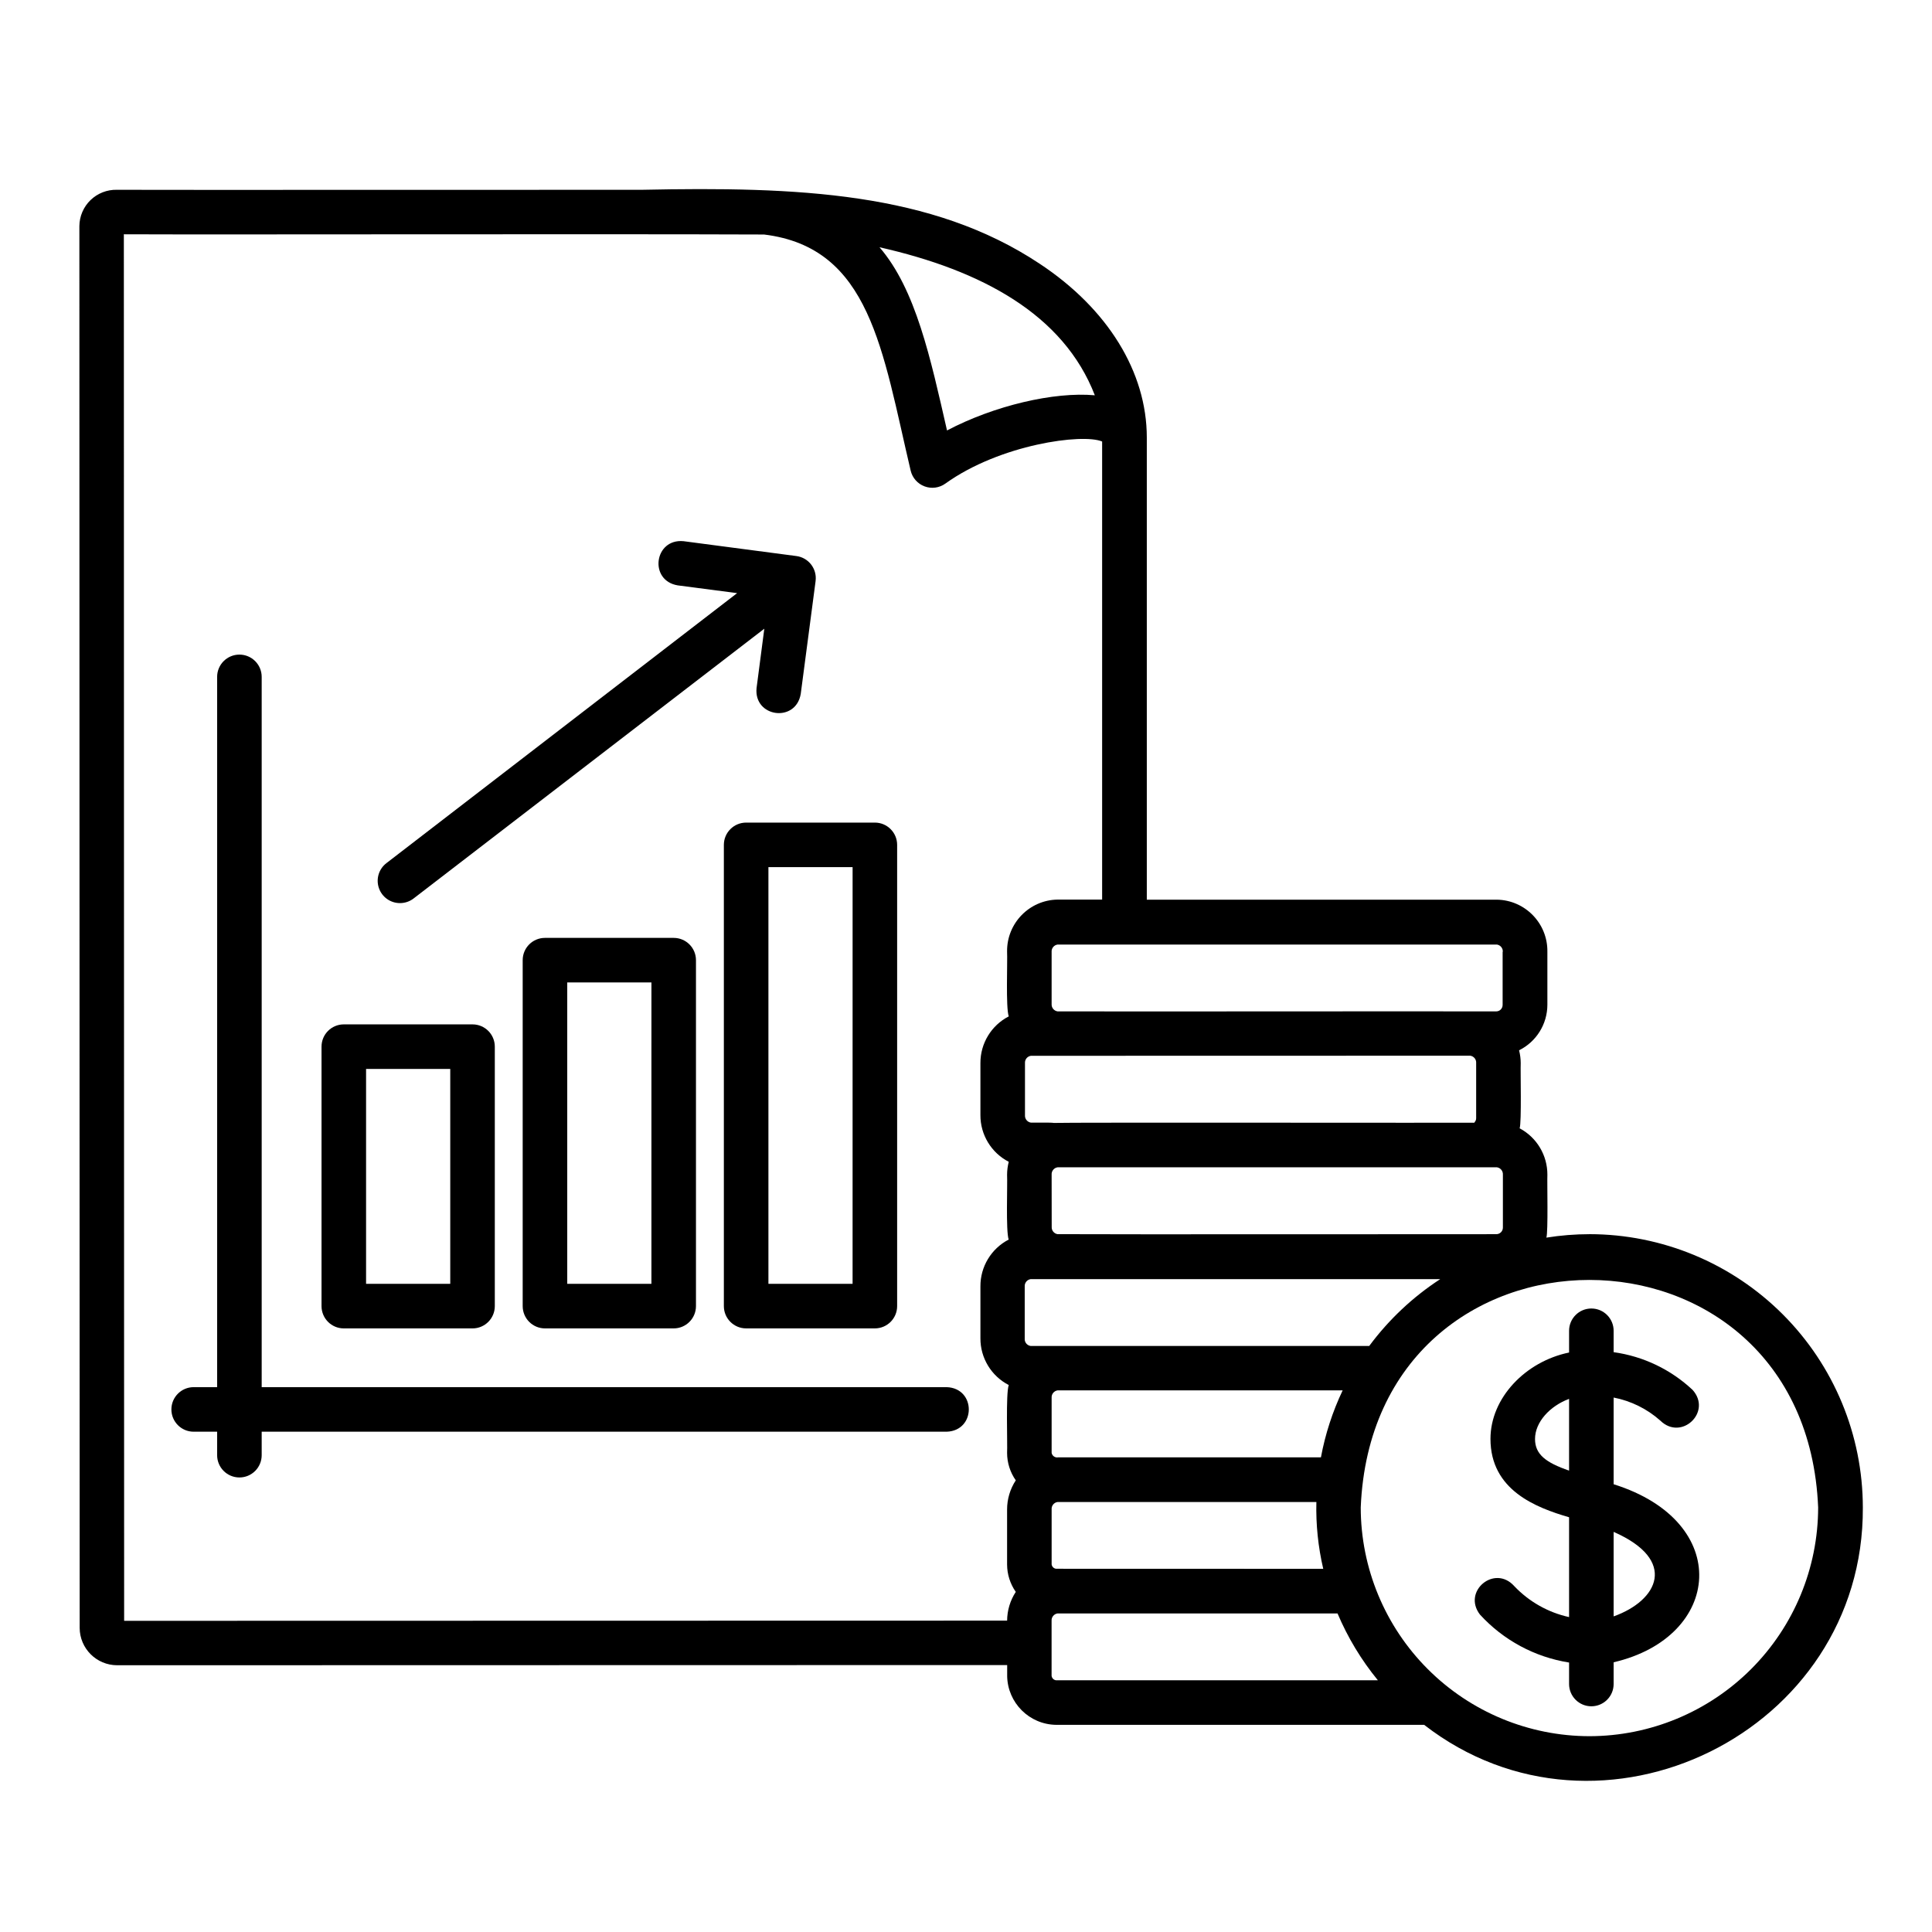 <?xml version="1.0" encoding="UTF-8"?>
<!-- Uploaded to: ICON Repo, www.svgrepo.com, Generator: ICON Repo Mixer Tools -->
<svg fill="#000000" width="800px" height="800px" version="1.1" viewBox="144 144 512 512" xmlns="http://www.w3.org/2000/svg">
 <g>
  <path d="m335.83 367.9v122.23c0 3.262 2.644 5.906 5.902 5.906h34.117c3.262 0 5.902-2.644 5.902-5.906v-122.23c0-3.258-2.641-5.902-5.902-5.902h-34.117c-3.258 0-5.902 2.644-5.902 5.902zm11.809 5.902h22.309l-0.004 110.43h-22.305z"/>
  <path d="m288.42 392.55c-3.262 0-5.902 2.641-5.902 5.902v91.68c0 3.262 2.641 5.906 5.902 5.906h34.117c3.258 0 5.902-2.644 5.902-5.906v-91.68c0-3.262-2.644-5.902-5.902-5.902zm28.211 91.68h-22.305v-79.871h22.309z"/>
  <path d="m235.11 496.04h34.113c3.262 0 5.906-2.644 5.906-5.906v-68.762c0-3.262-2.644-5.902-5.906-5.902h-34.113c-3.262 0-5.902 2.641-5.902 5.902v68.762c0 3.262 2.641 5.906 5.902 5.906zm5.902-68.762 22.309-0.004v56.957h-22.309z"/>
  <path d="m394.88 511.61h-181.53v-188.23c0-3.258-2.641-5.902-5.902-5.902s-5.906 2.644-5.906 5.902v188.23h-6.219c-3.258 0-5.902 2.644-5.902 5.906 0 3.258 2.644 5.902 5.902 5.902h6.219v6.219c0 3.262 2.644 5.906 5.906 5.906s5.902-2.644 5.902-5.906v-6.219h181.53c7.801-0.266 7.832-11.531 0-11.809z"/>
  <path d="m250 383.33c1.305 0.004 2.57-0.426 3.602-1.219l92.949-71.496-2.055 15.742c-0.758 7.742 10.41 9.27 11.711 1.523l3.938-29.914-0.004 0.004c0.418-3.234-1.863-6.195-5.098-6.613l-29.902-3.938c-7.773-0.746-9.258 10.43-1.535 11.711l15.742 2.055-92.949 71.559c-2.008 1.539-2.809 4.188-1.992 6.586 0.812 2.394 3.062 4.004 5.594 4z"/>
  <path d="m565.24 471.07c-3.828 0.004-7.652 0.309-11.434 0.914 0.5-1.543 0.176-14.762 0.266-16.668 0.023-5.148-2.809-9.883-7.352-12.301 0.543-1.555 0.188-15.352 0.285-17.258v-0.004c0-1.148-0.148-2.297-0.434-3.414 4.59-2.273 7.492-6.953 7.5-12.07v-14.074c0.094-7.492-5.891-13.652-13.383-13.773h-92.773v-122.47c0-17.348-10.352-34.145-28.398-46.062-28.535-18.973-64.039-20.449-105.42-19.59-43.504 0-124.41 0.051-139.13 0l0.004-0.004c-2.598-0.059-5.113 0.926-6.984 2.734-1.867 1.809-2.93 4.289-2.953 6.891l0.078 371.45c0.004 5.481 4.445 9.926 9.93 9.938l235.87-0.051v2.875h-0.004c0.102 7.129 5.863 12.879 12.988 12.969h97.516c46.699 36.23 116.57 1.969 116.26-57.582v-0.004c-0.016-19.207-7.648-37.625-21.23-51.207-13.578-13.586-31.996-21.227-51.203-21.242zm-31.617-47.301c0.965 0.137 1.652 0.996 1.574 1.965v14.605c0 0.629-0.254 0.789-0.492 1.191-2.527 0.059-108.72-0.098-111.43 0.059-0.57-0.156-5.391-0.051-6.07-0.078v-0.004c-0.957-0.145-1.641-1-1.574-1.965v-13.777c-0.074-0.969 0.613-1.832 1.574-1.969zm-110.93 31.547c-0.07-0.969 0.613-1.828 1.574-1.969h116.44c0.957 0.145 1.641 1 1.574 1.969v14.012c0 0.961-0.781 1.742-1.742 1.742-0.688 0-110.52 0.07-111.11 0h-5.144c-0.961-0.145-1.645-1-1.574-1.969zm1.801 104.42h-0.621c-0.613-0.07-1.098-0.551-1.18-1.16v-14.566c-0.078-0.969 0.613-1.828 1.574-1.965h68.586c-0.148 5.957 0.465 11.906 1.82 17.711zm69.57-29.52h-69.66c-0.801 0.141-1.566-0.391-1.711-1.191v-14.594c-0.07-0.965 0.613-1.824 1.574-1.969h75.551c-2.676 5.633-4.613 11.59-5.754 17.723zm12.793-29.52h-82.656-7.066c-0.965-0.141-1.652-1-1.574-1.969v-13.777c-0.07-0.965 0.617-1.82 1.574-1.969h108.54c-7.25 4.723-13.605 10.699-18.766 17.645zm35.355-104.43v14.07h-0.004c0 0.934-0.758 1.691-1.691 1.691h-6.898c-0.621-0.051-103.68 0.059-104.21 0h-5.144c-0.961-0.141-1.645-1-1.574-1.965v-13.777c-0.078-0.969 0.613-1.832 1.574-1.969h116.44c0.918 0.145 1.586 0.949 1.555 1.879zm-108.07-147.51c-10.824-0.984-26.688 2.746-39.172 9.32-4.359-19.059-8.254-37.391-17.891-48.551 27.012 6.098 48.758 17.758 57.062 39.23zm-257.32-42.668c26.117 0.117 126.39-0.117 169.66 0.059 28.203 3.453 31.332 30.66 38.859 62.594 0.461 1.914 1.84 3.473 3.688 4.156 1.844 0.688 3.906 0.406 5.504-0.742 14.477-10.41 36.406-13.352 41.543-11.148v121.39h-11.809l0.004 0.004c-7.496 0.121-13.477 6.281-13.383 13.773 0.137 2.578-0.375 14.906 0.441 17.18-4.629 2.387-7.531 7.172-7.508 12.379v13.777c-0.023 5.211 2.879 9.992 7.508 12.379-0.289 1.125-0.438 2.281-0.441 3.445 0.137 2.598-0.363 14.879 0.422 17.172v-0.004c-4.625 2.398-7.516 7.184-7.488 12.391v13.777c-0.023 5.207 2.879 9.992 7.508 12.379-0.816 2.195-0.305 15.477-0.441 18.008v-0.004c0.008 2.598 0.812 5.129 2.301 7.254-1.504 2.297-2.305 4.988-2.301 7.734v14.562c0.008 2.598 0.812 5.133 2.301 7.262-1.48 2.266-2.277 4.91-2.293 7.617l-234 0.051zm245.86 382.02v-14.562c-0.07-0.969 0.613-1.824 1.574-1.969h74.203c2.703 6.387 6.305 12.352 10.695 17.715h-85.293c-0.617-0.078-1.102-0.566-1.18-1.184zm142.54 16c-16.07-0.016-31.477-6.41-42.84-17.773-11.363-11.363-17.758-26.77-17.773-42.84 3.324-80.414 117.9-80.383 121.22 0-0.02 16.066-6.41 31.473-17.77 42.836-11.363 11.363-26.766 17.758-42.836 17.777z"/>
  <path d="m571.63 537.34v-22.977c4.602 0.891 8.879 3.004 12.379 6.121 5.59 5.473 13.777-2.312 8.543-8.148h-0.004c-5.769-5.418-13.078-8.91-20.918-9.996v-5.668c0-3.262-2.644-5.906-5.906-5.906-3.258 0-5.902 2.644-5.902 5.906v5.758c-11.59 2.391-20.832 12.055-20.832 22.879 0 13.617 12.062 18.223 20.832 20.781v26.461-0.004c-5.559-1.223-10.621-4.086-14.535-8.215-5.195-5.805-13.836 1.367-9.082 7.547 6.203 6.793 14.531 11.273 23.617 12.711v5.688c0 3.262 2.644 5.906 5.902 5.906 3.262 0 5.906-2.644 5.906-5.906v-5.758c28.762-6.668 31.695-37.25 0-47.18zm-20.832-11.996c0-4.469 3.938-8.738 9.023-10.629v19.012c-6.188-2.133-9.023-4.316-9.023-8.383zm20.832 47.016v-22.395c17.051 7.477 11.836 18.176 0 22.395z"/>
 </g>
</svg>